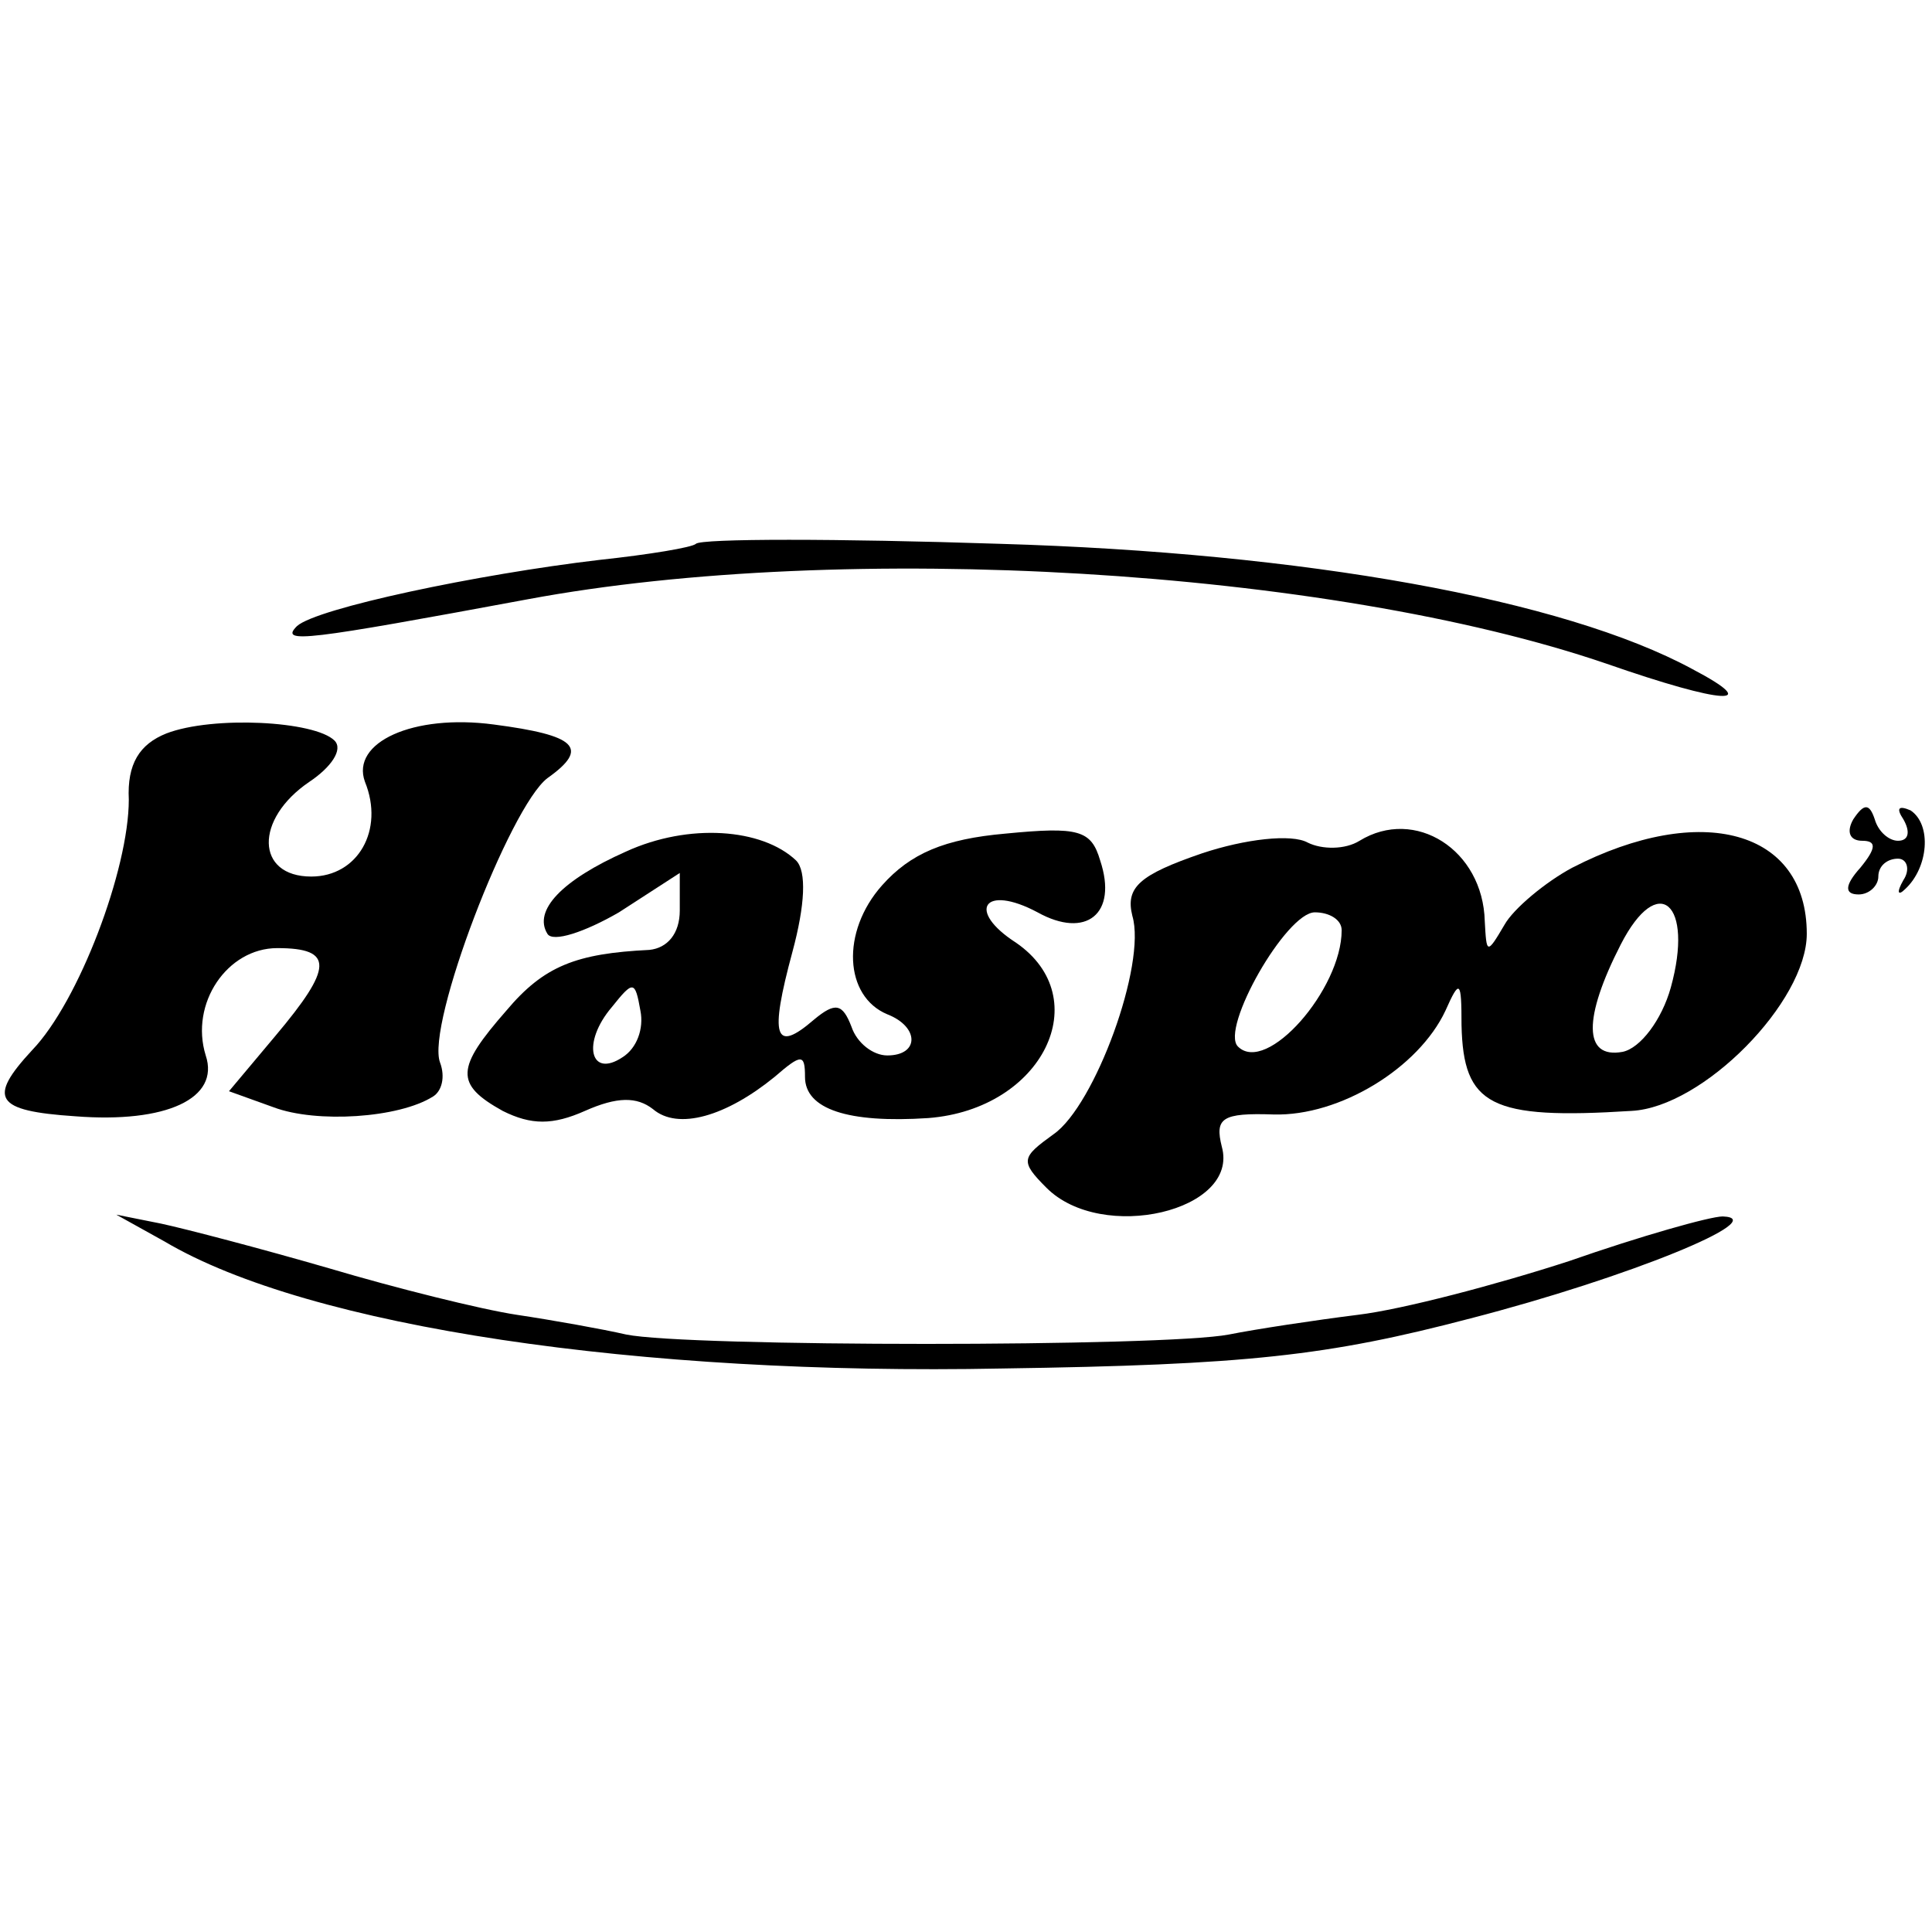 <?xml version="1.0" standalone="no"?>
<!DOCTYPE svg PUBLIC "-//W3C//DTD SVG 20010904//EN"
 "http://www.w3.org/TR/2001/REC-SVG-20010904/DTD/svg10.dtd">
<svg version="1.0" xmlns="http://www.w3.org/2000/svg"
 width="108pt" height="108pt" viewBox="0 0 108 108"
 preserveAspectRatio="xMidYMid meet">
<g transform="translate(0,108) scale(0.1,-0.1)"
fill="#000000" stroke="none">
<path d="M389 776 c-2 -2 -26 -6 -54 -9 -68 -8 -158 -27 -169 -37 -10 -10 5
-8 129 15 177 33 448 17 603 -36 66 -23 88 -24 48 -3 -72 39 -217 65 -387 70
-91 3 -167 3 -170 0z"/>
<path d="M93 670 c-15 -6 -22 -17 -21 -37 0 -39 -28 -113 -54 -140 -25 -27
-21 -34 24 -37 51 -4 81 10 73 34 -9 29 12 60 40 60 32 0 31 -11 -1 -49 l-26
-31 25 -9 c24 -9 70 -6 89 6 5 3 7 11 4 19 -8 21 39 143 60 159 24 17 16 24
-30 30 -45 6 -80 -10 -72 -32 11 -27 -4 -53 -30 -53 -31 0 -32 32 -1 53 12 8
19 18 14 23 -11 11 -68 14 -94 4z"/>
<path d="M1036 622 c-4 -7 -2 -12 5 -12 8 0 8 -4 -1 -15 -9 -10 -9 -15 -1 -15
6 0 11 5 11 10 0 6 5 10 11 10 5 0 7 -6 3 -12 -4 -7 -3 -9 1 -5 13 12 15 36 3
44 -7 3 -8 1 -4 -5 4 -7 3 -12 -3 -12 -5 0 -11 5 -13 12 -3 9 -6 9 -12 0z"/>
<path d="M350 604 c-36 -16 -52 -33 -44 -46 3 -5 21 1 40 12 l34 22 0 -21 c0
-13 -7 -21 -17 -22 -41 -2 -59 -9 -80 -34 -28 -32 -29 -41 -2 -56 16 -8 28 -8
46 0 18 8 29 8 38 1 14 -12 41 -4 68 18 15 13 17 13 17 0 0 -18 24 -26 69 -23
64 5 94 67 49 98 -28 18 -18 33 12 17 27 -15 45 -1 35 29 -5 17 -12 19 -53 15
-34 -3 -53 -11 -69 -29 -23 -26 -21 -62 3 -72 18 -7 18 -23 0 -23 -8 0 -17 7
-20 16 -5 13 -9 14 -21 4 -22 -19 -25 -10 -12 38 7 26 8 45 2 51 -19 18 -60
21 -95 5z m-2 -115 c-18 -12 -23 8 -6 28 12 15 13 15 16 -2 2 -10 -2 -21 -10
-26z"/>
<path d="M672 603 c-35 -12 -43 -19 -39 -35 8 -27 -21 -106 -44 -122 -18 -13
-19 -15 -4 -30 31 -31 108 -13 98 23 -4 16 0 19 29 18 37 -1 81 26 96 58 8 18
9 17 9 -8 1 -45 16 -53 95 -48 40 2 98 61 98 99 0 58 -59 74 -131 37 -15 -8
-33 -23 -38 -32 -10 -17 -10 -16 -11 2 -1 40 -39 64 -70 45 -8 -5 -21 -5 -29
-1 -9 5 -35 2 -59 -6z m262 -75 c-5 -18 -17 -34 -27 -36 -22 -4 -22 19 -1 60
21 41 41 23 28 -24z m-184 32 c0 -33 -42 -81 -58 -65 -10 10 27 75 43 75 8 0
15 -4 15 -10z"/>
<path d="M92 386 c81 -48 266 -75 468 -71 137 2 182 7 262 28 89 23 169 56
141 57 -7 0 -46 -11 -86 -25 -40 -13 -93 -27 -118 -30 -24 -3 -57 -8 -72 -11
-36 -7 -303 -7 -337 0 -13 3 -41 8 -61 11 -20 3 -68 15 -105 26 -38 11 -80 22
-94 25 l-25 5 27 -15z"/>
</g>
</svg>

